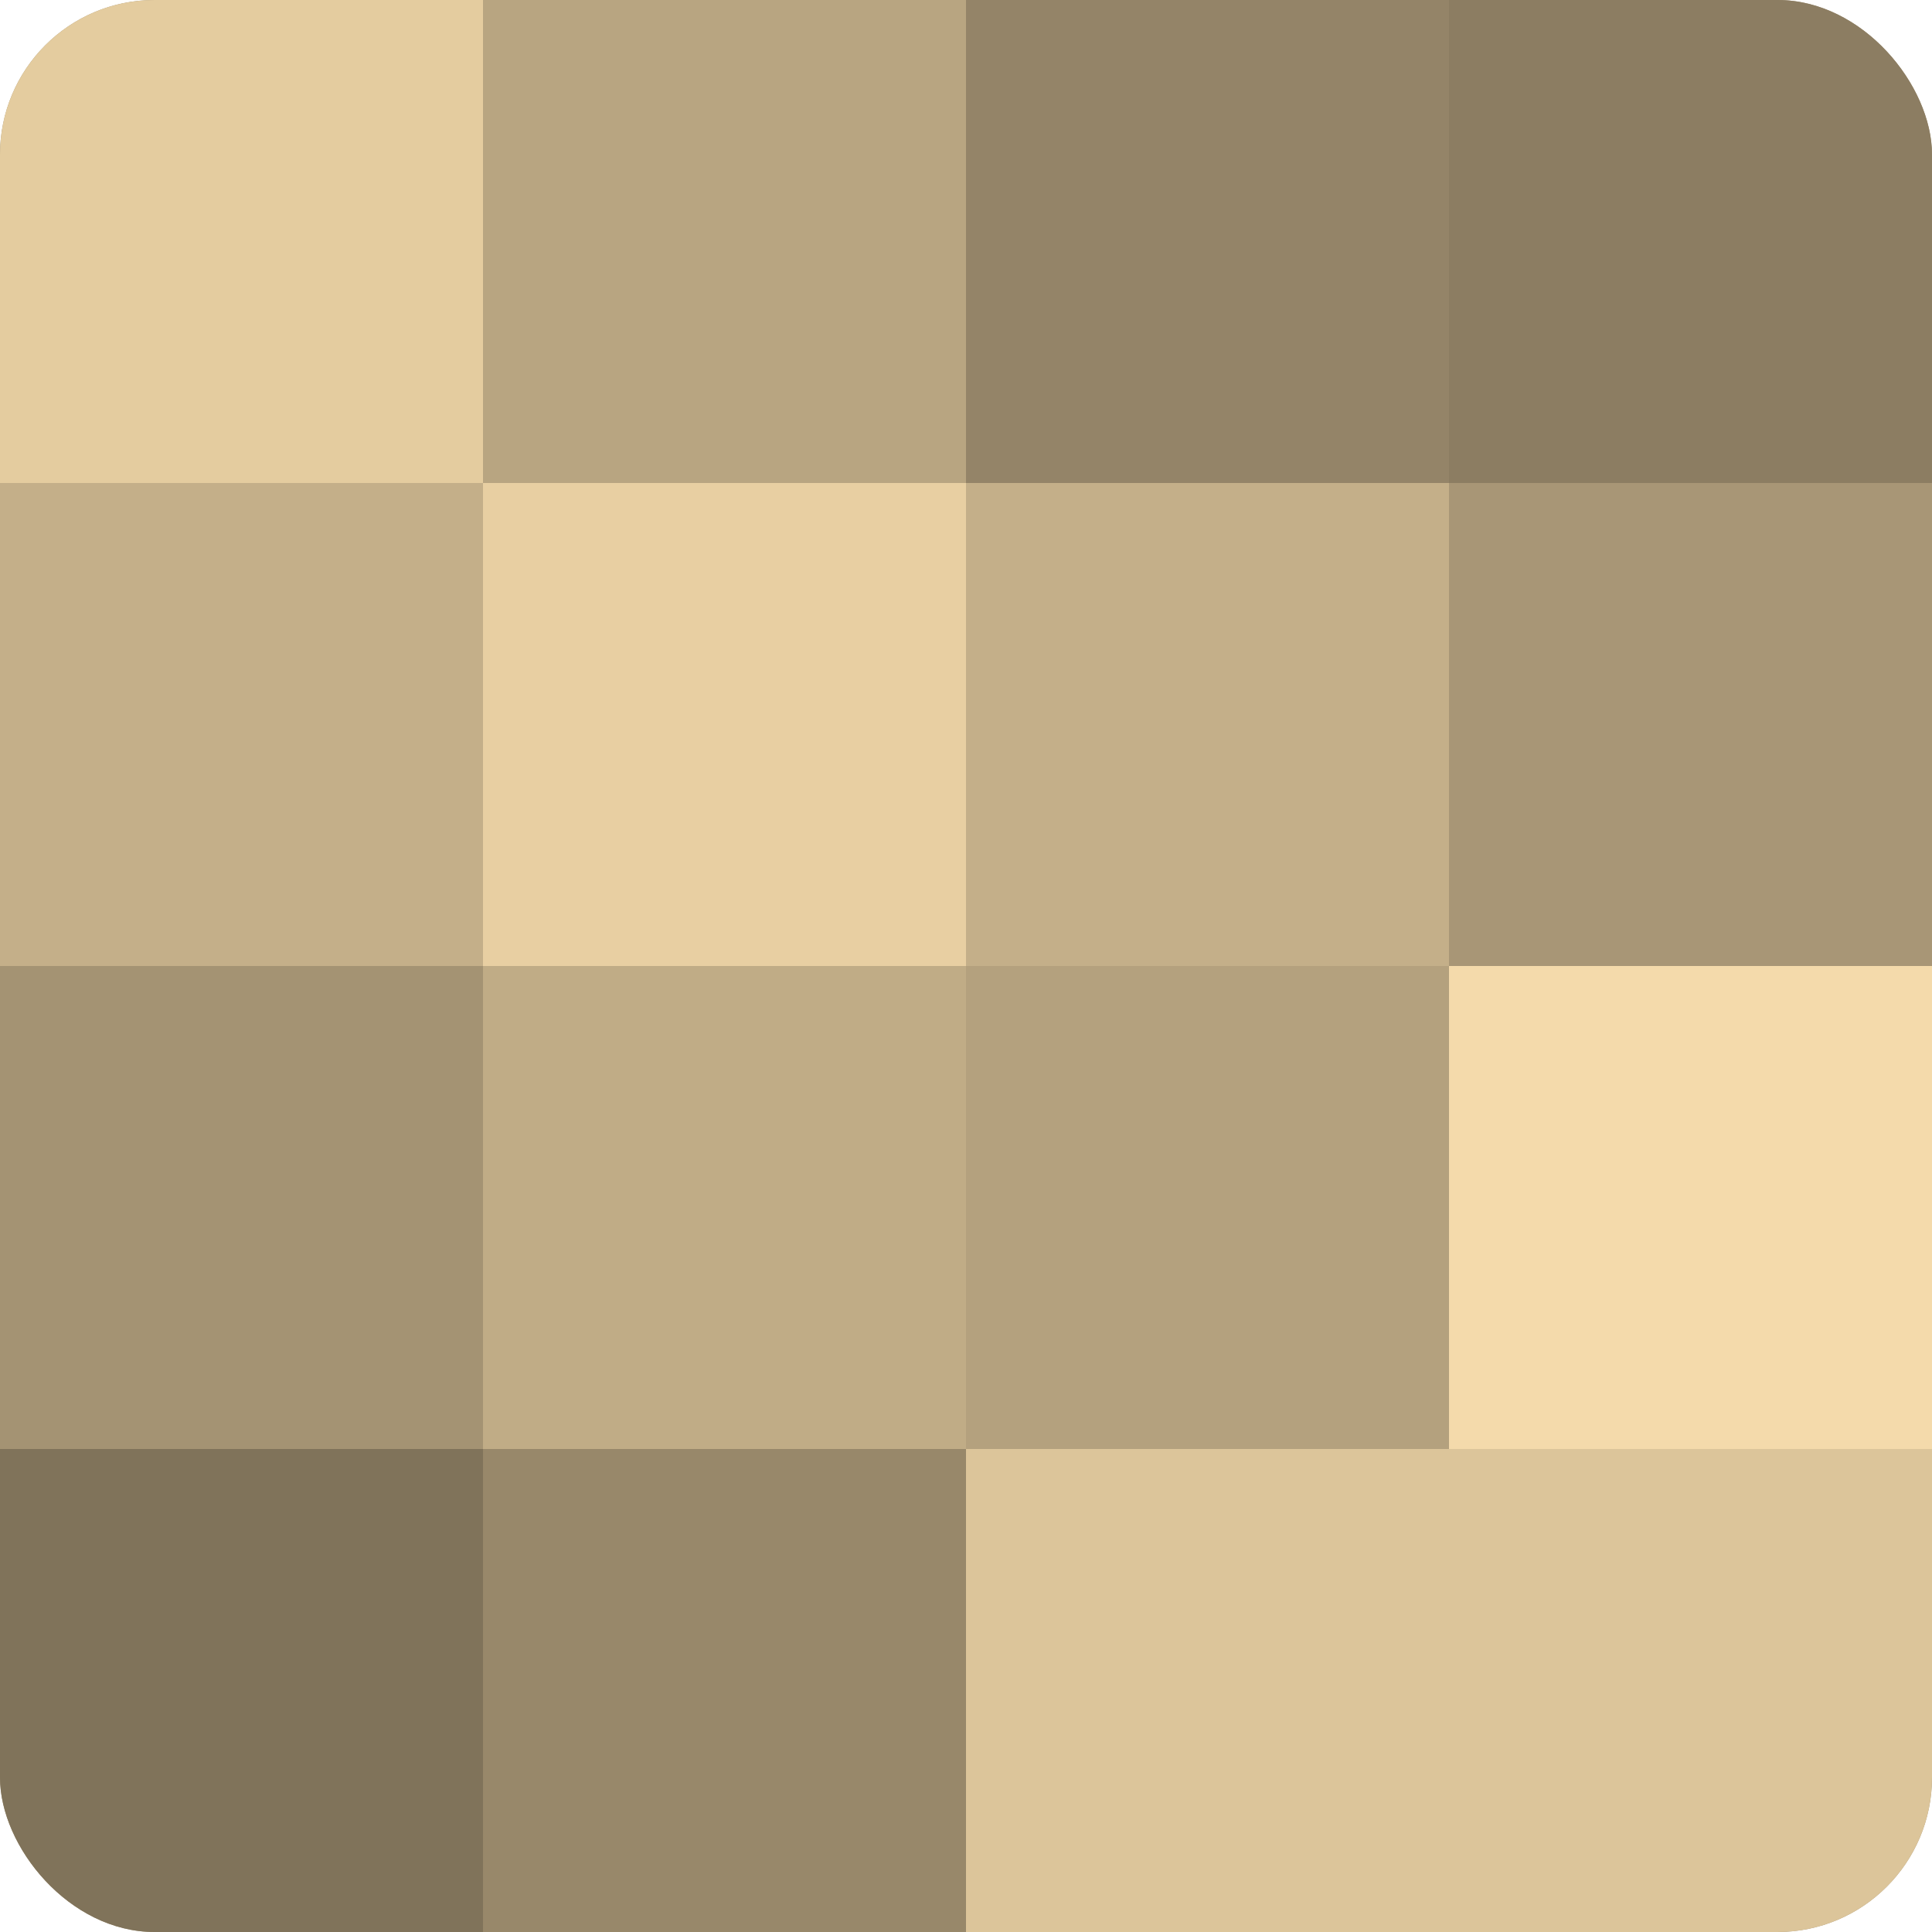 <?xml version="1.0" encoding="UTF-8"?>
<svg xmlns="http://www.w3.org/2000/svg" width="60" height="60" viewBox="0 0 100 100" preserveAspectRatio="xMidYMid meet"><defs><clipPath id="c" width="100" height="100"><rect width="100" height="100" rx="8" ry="8"/></clipPath></defs><g clip-path="url(#c)"><rect width="100" height="100" fill="#a08f70"/><rect width="25" height="25" fill="#e4cc9f"/><rect y="25" width="25" height="25" fill="#c4af89"/><rect y="50" width="25" height="25" fill="#a49373"/><rect y="75" width="25" height="25" fill="#80735a"/><rect x="25" width="25" height="25" fill="#b8a581"/><rect x="25" y="25" width="25" height="25" fill="#e8cfa2"/><rect x="25" y="50" width="25" height="25" fill="#c0ac86"/><rect x="25" y="75" width="25" height="25" fill="#98886a"/><rect x="50" width="25" height="25" fill="#948468"/><rect x="50" y="25" width="25" height="25" fill="#c4af89"/><rect x="50" y="50" width="25" height="25" fill="#b4a17e"/><rect x="50" y="75" width="25" height="25" fill="#dcc59a"/><rect x="75" width="25" height="25" fill="#8c7d62"/><rect x="75" y="25" width="25" height="25" fill="#a89676"/><rect x="75" y="50" width="25" height="25" fill="#f4daab"/><rect x="75" y="75" width="25" height="25" fill="#dcc59a"/></g></svg>
